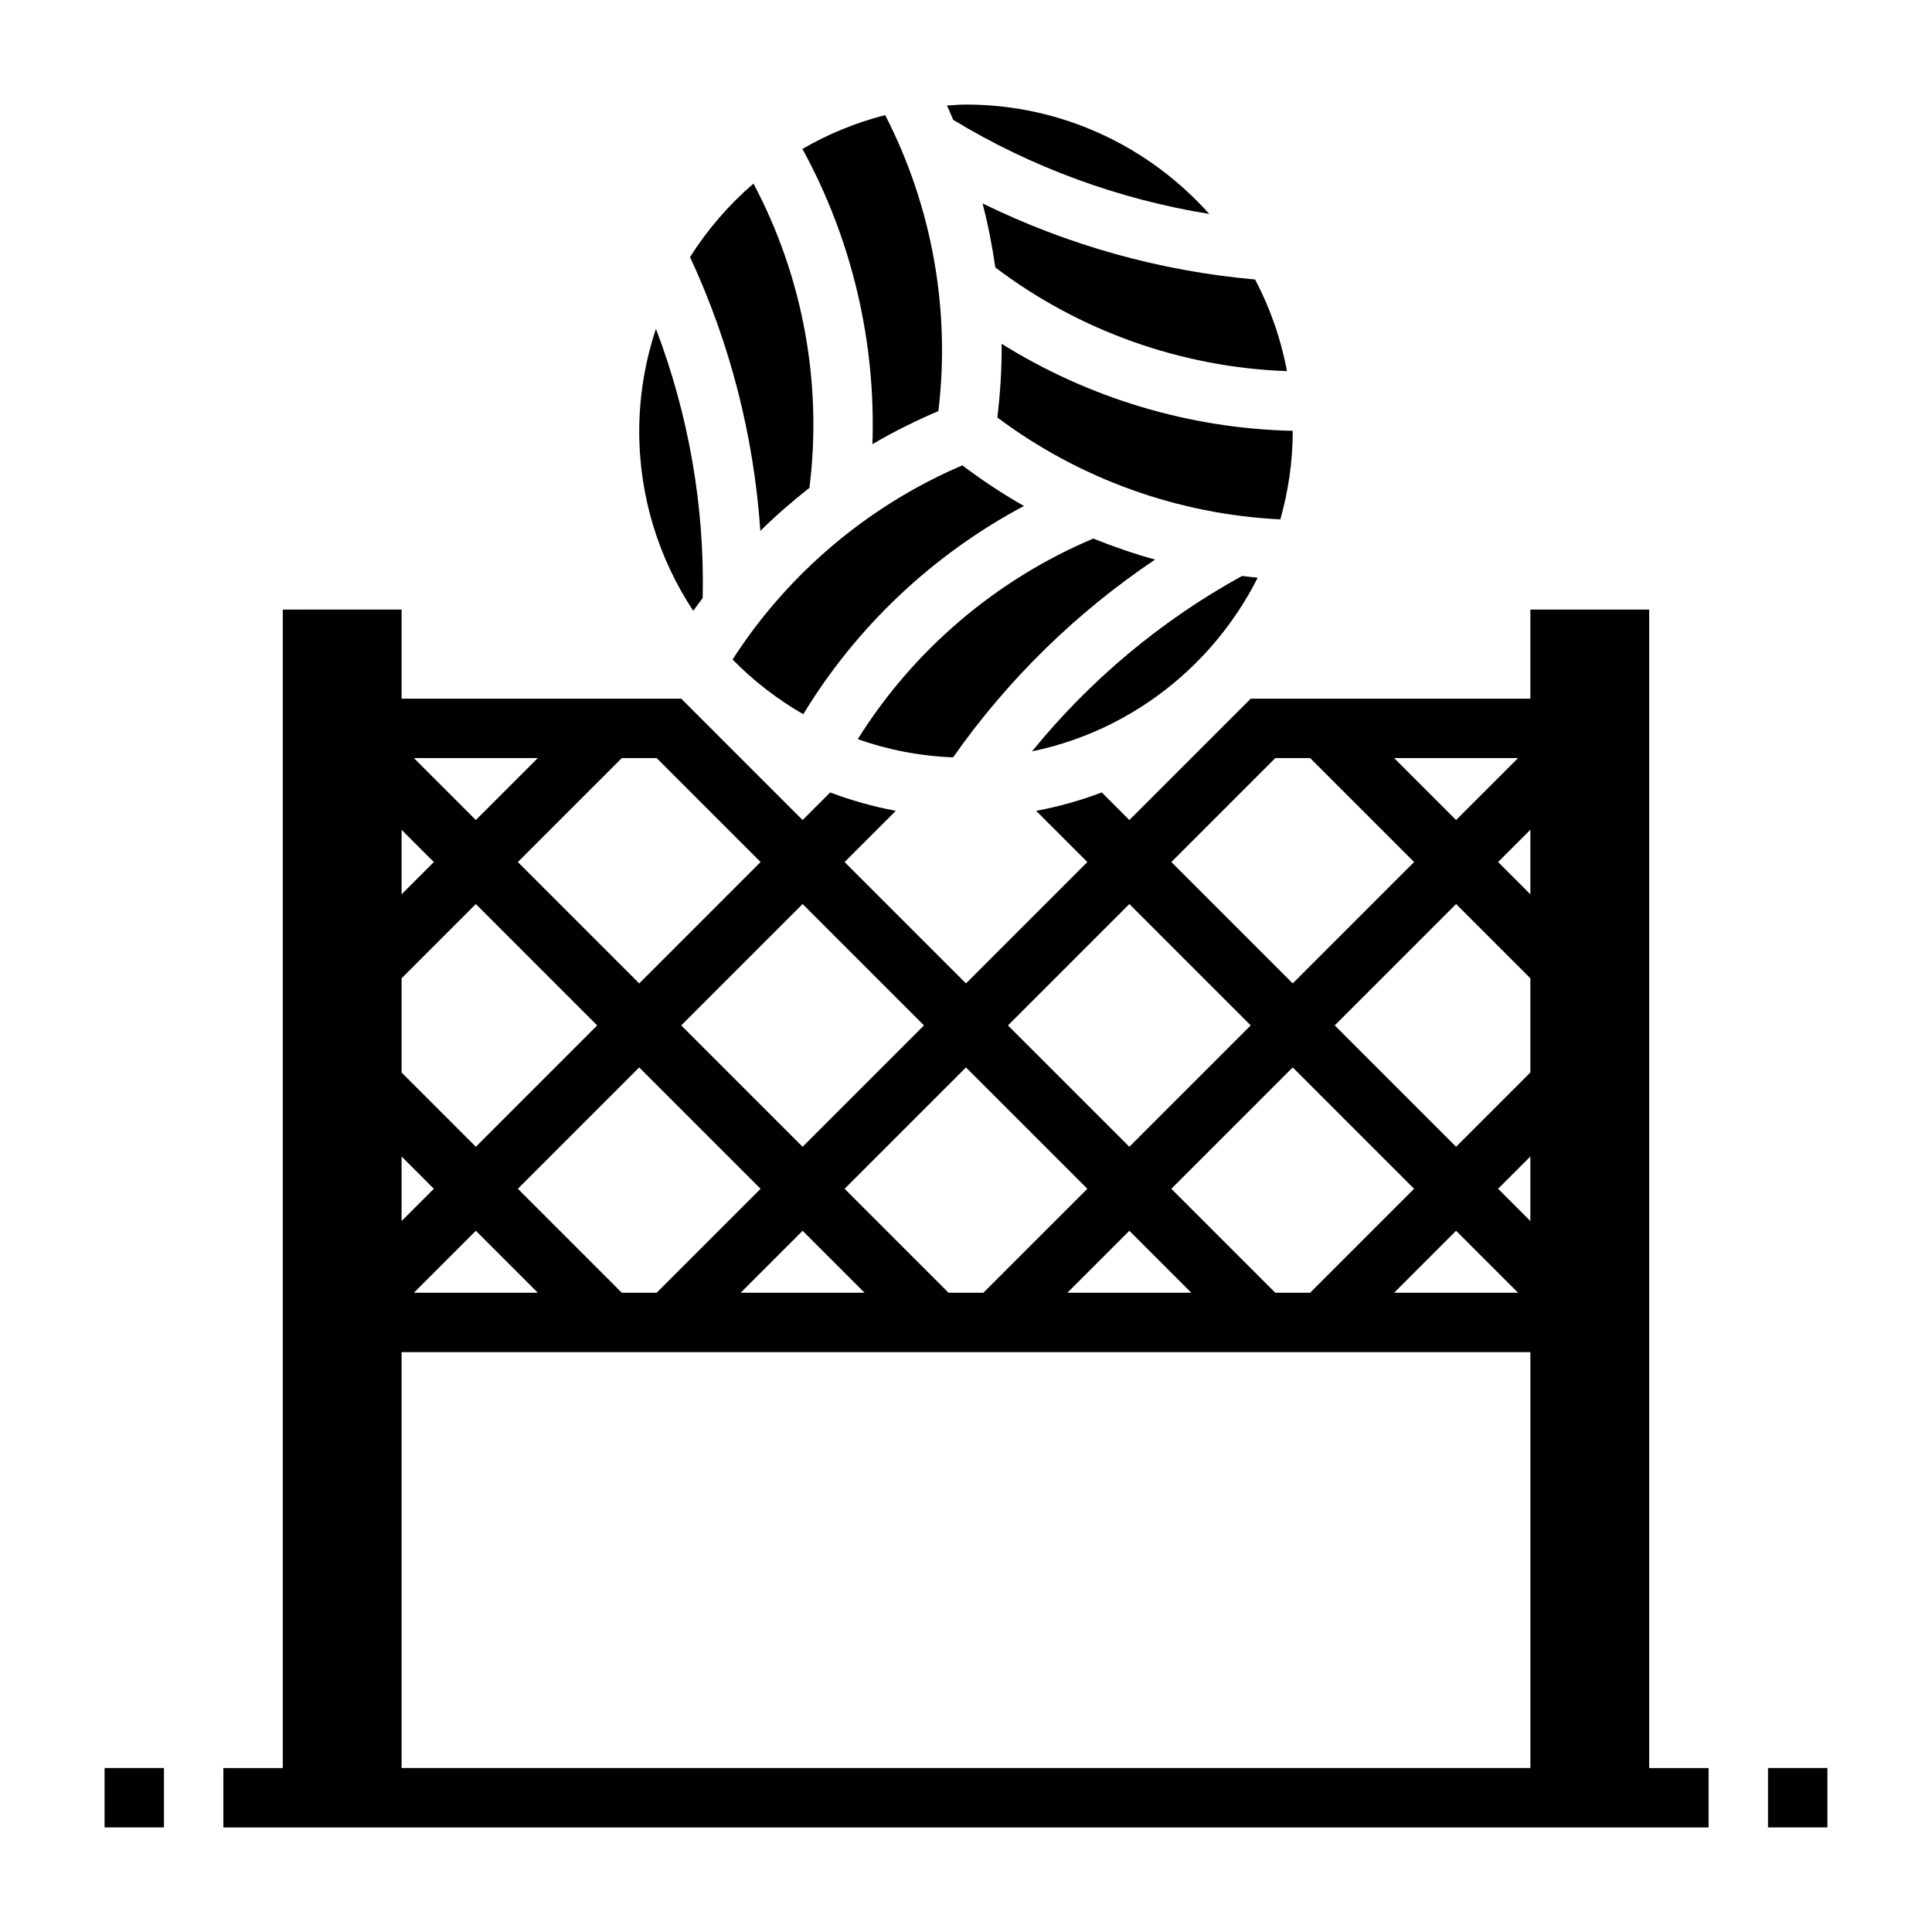 <?xml version="1.0" encoding="UTF-8"?>
<!-- Uploaded to: ICON Repo, www.iconrepo.com, Generator: ICON Repo Mixer Tools -->
<svg fill="#000000" width="800px" height="800px" version="1.1" viewBox="144 144 512 512" xmlns="http://www.w3.org/2000/svg">
 <g>
  <path d="m477.3 297.1c-1.387-0.117-2.762-0.316-4.141-0.465-21.363 11.723-40.305 27.59-55.656 46.477 26.215-5.406 48.062-22.73 59.797-46.012z"/>
  <path d="m407.77 214.88c22.254 16.863 49.391 26.488 77.289 27.473-1.613-8.613-4.481-16.766-8.445-24.285-25.09-2.211-49.641-9.086-72.227-20.16 1.469 5.59 2.547 11.258 3.383 16.973z"/>
  <path d="m464.47 200.7c-15.859-17.746-38.848-28.992-64.469-28.992-1.699 0-3.371 0.156-5.047 0.25 0.59 1.258 1.109 2.543 1.66 3.809 20.773 12.605 43.91 21.059 67.855 24.934z"/>
  <path d="m450.11 292.29c-5.574-1.52-11.02-3.426-16.383-5.559-25.719 10.84-47.617 29.504-62.418 53.16 7.965 2.809 16.445 4.473 25.27 4.816 14.438-20.59 32.66-38.406 53.531-52.418z"/>
  <path d="m408.31 254.64c21.68 16.254 47.941 25.695 74.996 27 2.086-7.438 3.281-15.246 3.281-23.34 0-0.047-0.008-0.086-0.008-0.133-27.324-0.582-54.051-8.645-77.137-23.059 0.07 6.512-0.363 13.031-1.133 19.531z"/>
  <path d="m399.02 267.33c-24.922 10.652-46.223 28.668-60.883 51.445 5.535 5.66 11.84 10.523 18.734 14.508 14.168-23.34 34.496-42.43 58.488-55.199-5.676-3.199-11.098-6.836-16.34-10.754z"/>
  <path d="m358.51 273.28c3.465-27.695-1.746-55.977-14.832-80.625-6.527 5.606-12.188 12.172-16.816 19.469 10.621 22.82 16.941 47.5 18.633 72.57 4.106-4.066 8.484-7.84 13.016-11.414z"/>
  <path d="m375.2 261.72c5.606-3.32 11.469-6.203 17.484-8.785 3.234-26.891-1.715-54.348-14.105-78.43-7.785 1.992-15.145 5.016-21.93 8.965 13.117 23.934 19.484 51.074 18.551 78.25z"/>
  <path d="m330.22 302.49c0.535-24.332-3.738-48.633-12.391-71.344-2.836 8.547-4.426 17.664-4.426 27.156 0 17.57 5.289 33.906 14.32 47.578 0.801-1.156 1.66-2.266 2.496-3.391z"/>
  <path d="m171.71 612.54h15.742v15.742h-15.742z"/>
  <path d="m581.05 305.54h-31.488v23.617h-74.105l-32.168 32.164-7.312-7.312c-5.59 2.102-11.391 3.762-17.398 4.863l13.578 13.578-32.16 32.168-32.168-32.168 13.578-13.578c-6.008-1.102-11.809-2.762-17.398-4.863l-7.309 7.312-32.164-32.168h-74.109v-23.617l-31.488 0.004v307.01h-15.742v15.742h393.6v-15.742h-15.742zm-126.63 153.5 32.164-32.164 32.164 32.164-27.551 27.551h-9.227zm5.289 27.551h-32.844l16.422-16.422zm38.008-70.848 32.164-32.164 19.68 19.68v24.969l-19.68 19.68zm32.164 54.426 16.422 16.422h-32.844zm11.133-11.129 8.547-8.551v17.098zm8.547-78.043-8.547-8.551 8.547-8.547zm-3.258-36.102-16.422 16.422-16.422-16.422zm-64.332 0h9.227l27.551 27.551-32.164 32.168-32.164-32.168zm-38.684 38.684 32.168 32.164-32.168 32.164-32.164-32.164zm-11.129 75.461-27.551 27.551h-9.227l-27.551-27.551 32.164-32.164zm-150.92 0 32.164-32.164 32.164 32.164-27.551 27.551h-9.227zm5.289 27.551h-32.844l16.422-16.422zm70.172-16.422 16.422 16.422h-32.844zm32.164-54.426-32.164 32.164-32.164-32.164 32.164-32.164zm-70.848-70.848 27.551 27.551-32.164 32.168-32.164-32.168 27.551-27.551zm-31.488 0-16.422 16.422-16.422-16.422zm-36.102 19.004 8.551 8.551-8.551 8.547zm0 39.359 19.68-19.68 32.164 32.164-32.164 32.164-19.68-19.68zm0 47.23 8.551 8.551-8.551 8.547zm0 51.848h299.14v110.21h-299.14z"/>
  <path d="m612.54 612.54h15.742v15.742h-15.742z"/>
 </g>
</svg>